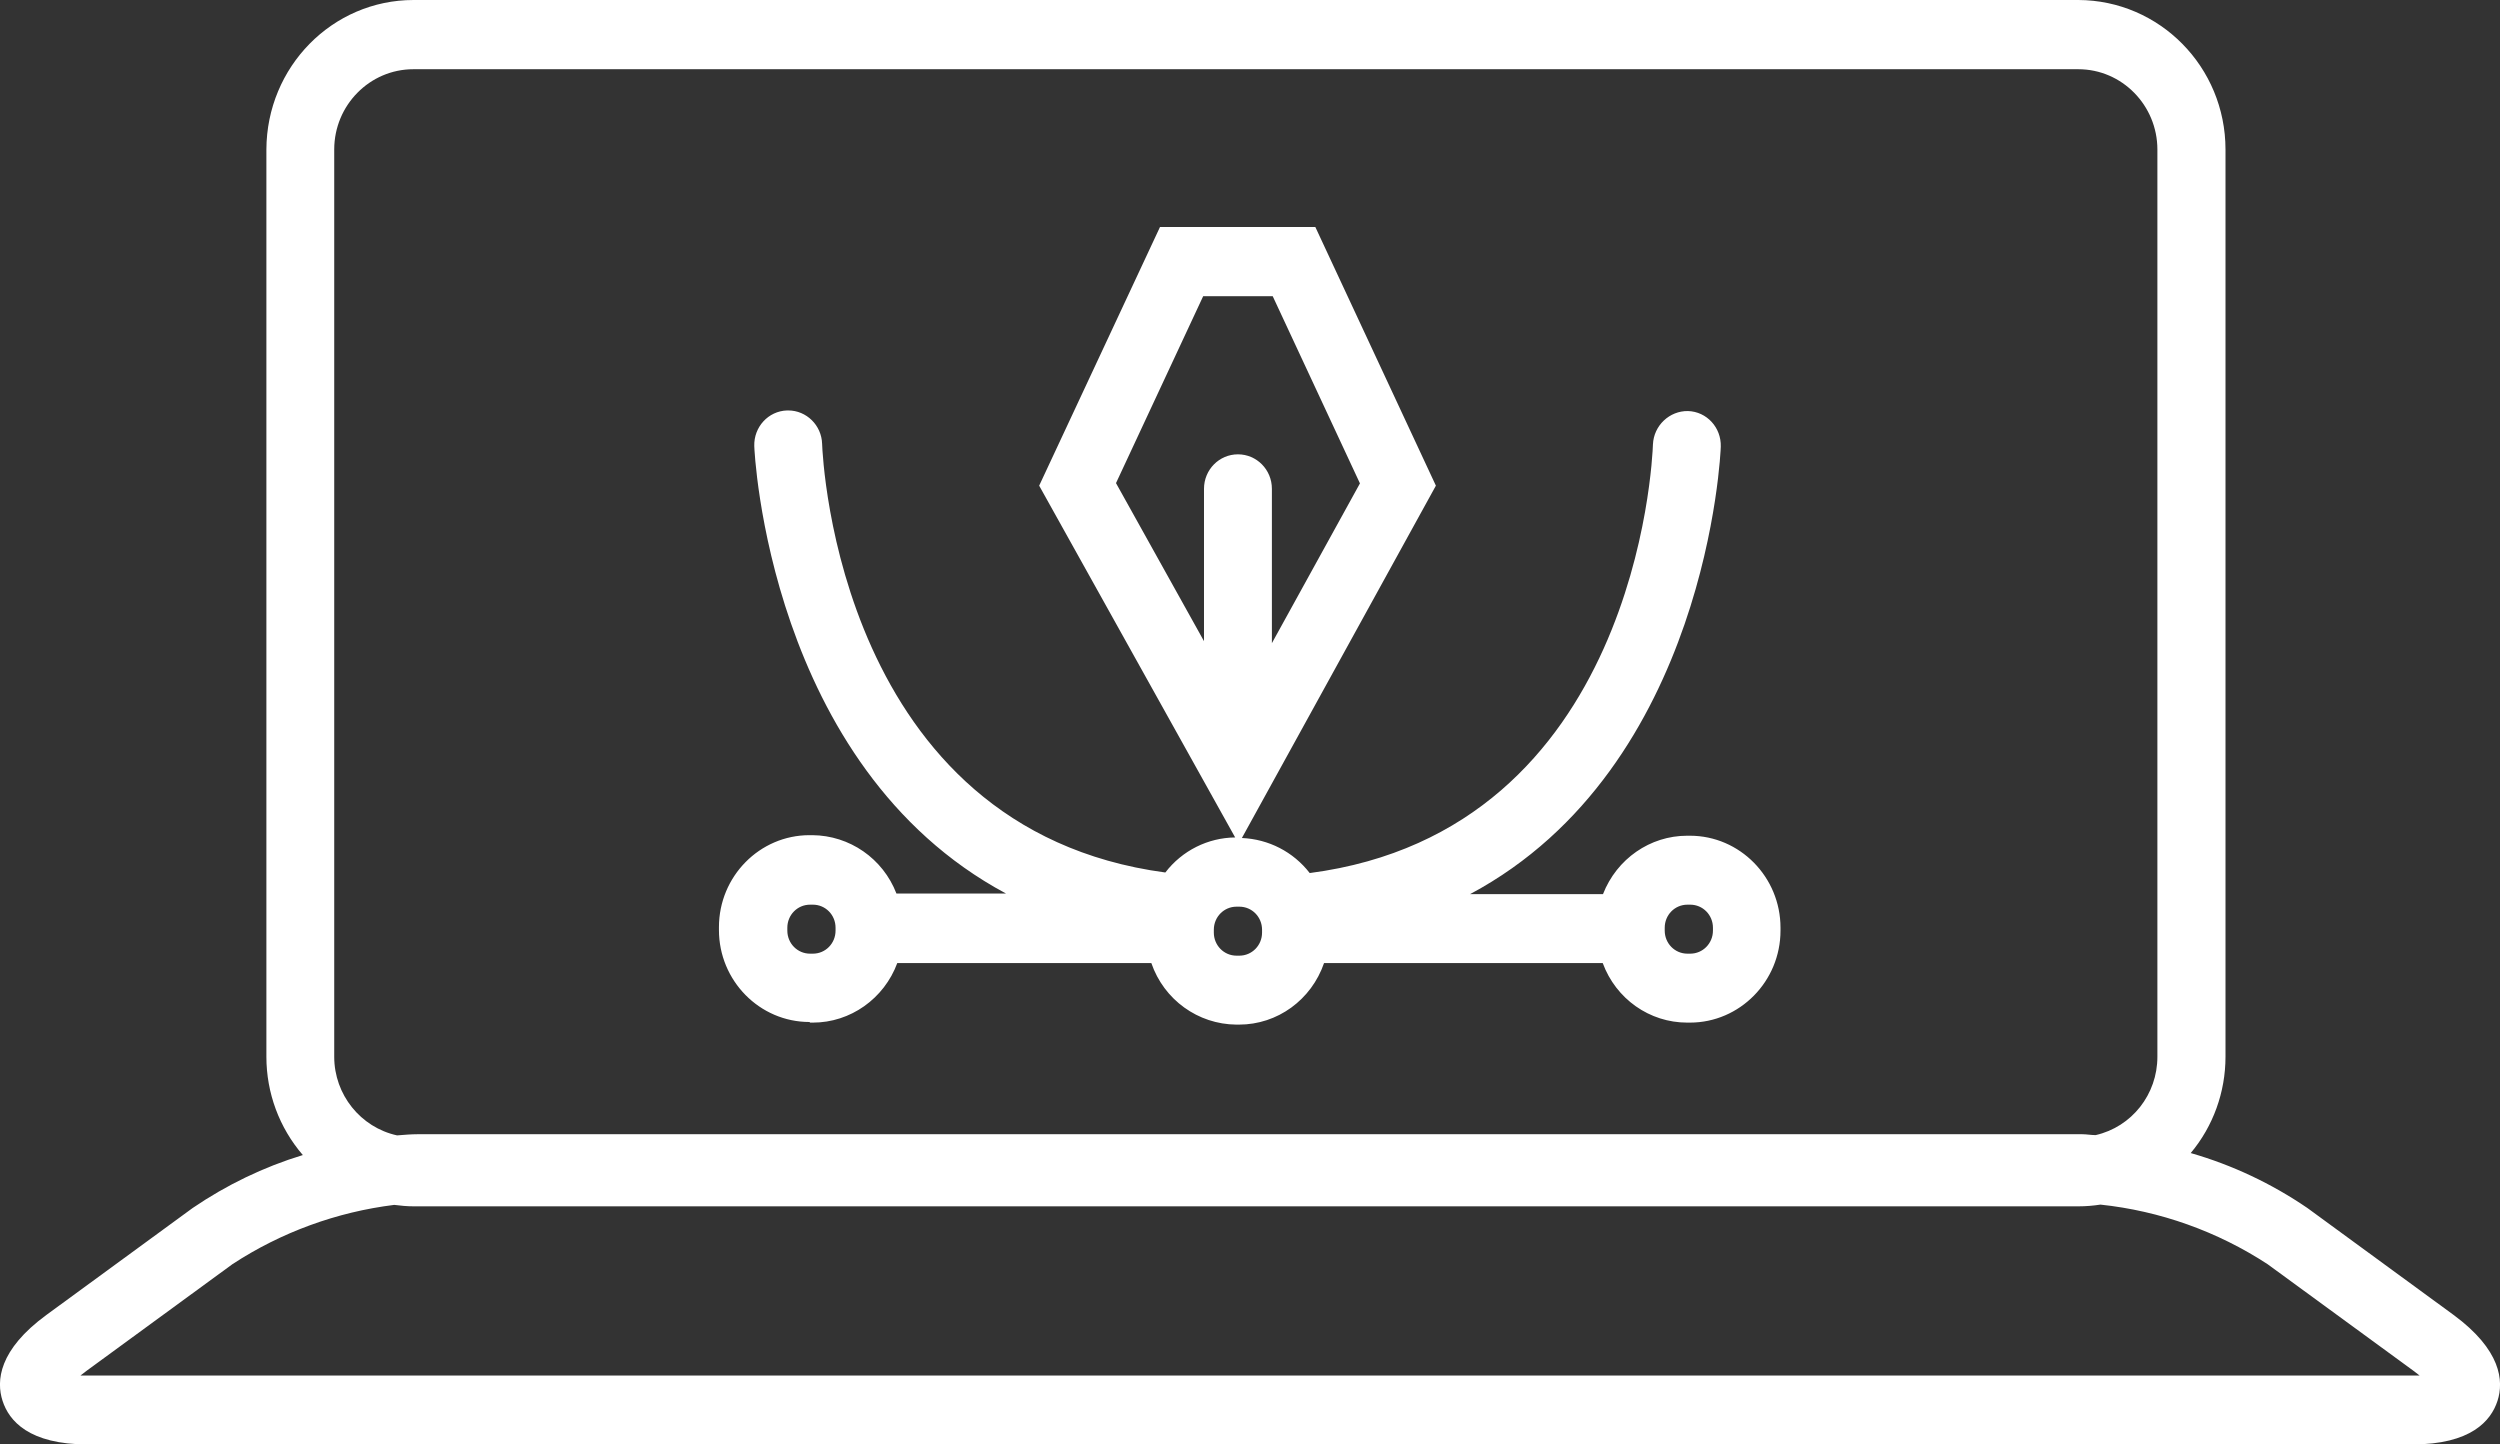 <?xml version="1.0" encoding="UTF-8"?> <svg xmlns="http://www.w3.org/2000/svg" width="45" height="26" viewBox="0 0 45 26" fill="none"><rect x="0" y="0" width="45" height="26" fill="#333333" stroke="none"/><g clip-path="url(#clip0_207_1354)"><path d="M44.162 23.667L41.533 21.744C40.887 21.303 40.18 20.97 39.433 20.755C39.837 20.273 40.059 19.658 40.059 19.022V2.692C40.059 1.205 38.873 0.005 37.409 0H7.445C5.981 0 4.8 1.205 4.795 2.692V19.022C4.795 19.673 5.027 20.299 5.451 20.791C4.744 21.006 4.078 21.329 3.468 21.744L0.838 23.667C-0.025 24.298 -0.07 24.857 0.046 25.215C0.162 25.574 0.52 26 1.58 26H43.42C44.48 26 44.839 25.574 44.955 25.215C45.071 24.857 45.02 24.298 44.162 23.667ZM6.016 19.017V2.692C6.016 1.892 6.657 1.246 7.44 1.246H37.409C38.197 1.246 38.833 1.897 38.833 2.692V19.022C38.833 19.699 38.373 20.283 37.722 20.432C37.642 20.432 37.556 20.416 37.48 20.416H7.515C7.399 20.416 7.273 20.427 7.147 20.437C6.491 20.293 6.016 19.704 6.016 19.022V19.017ZM43.42 24.759H1.58C1.529 24.759 1.489 24.759 1.449 24.759C1.479 24.734 1.514 24.708 1.555 24.677L4.184 22.755C5.062 22.18 6.062 21.816 7.096 21.688C7.213 21.703 7.329 21.714 7.445 21.714H37.414C37.546 21.714 37.677 21.703 37.808 21.683C38.878 21.796 39.913 22.165 40.816 22.755L43.446 24.677C43.486 24.708 43.521 24.734 43.552 24.759C43.511 24.759 43.466 24.759 43.42 24.759Z" fill="white"></path><path d="M14.581 18.407H14.632C15.308 18.407 15.914 17.976 16.151 17.335H20.724C20.951 17.997 21.566 18.437 22.253 18.443H22.303C22.995 18.443 23.605 17.997 23.833 17.335H28.849C29.087 17.981 29.692 18.407 30.369 18.407H30.419C31.317 18.407 32.049 17.663 32.049 16.751V16.699C32.049 15.787 31.317 15.043 30.419 15.043H30.369C29.702 15.043 29.102 15.459 28.854 16.094H26.462C30.742 13.808 30.974 8.106 30.974 8.039C30.984 7.696 30.722 7.409 30.384 7.399C30.051 7.393 29.768 7.66 29.753 7.998C29.743 8.286 29.455 14.946 23.575 15.715C23.277 15.33 22.833 15.105 22.354 15.084L25.846 8.742L23.676 4.086H20.88L18.705 8.742L22.233 15.074C21.743 15.079 21.279 15.31 20.976 15.705C15.116 14.92 14.808 8.275 14.798 7.988C14.788 7.655 14.516 7.388 14.188 7.388H14.167C13.829 7.399 13.567 7.686 13.577 8.029C13.577 8.096 13.829 13.792 18.109 16.084H16.136C15.893 15.453 15.293 15.038 14.622 15.033H14.571C13.673 15.033 12.941 15.776 12.941 16.689V16.74C12.941 17.653 13.673 18.396 14.571 18.396L14.581 18.407ZM29.965 16.699C29.965 16.469 30.146 16.284 30.374 16.284H30.424C30.651 16.284 30.833 16.469 30.833 16.699V16.751C30.833 16.981 30.651 17.166 30.424 17.166H30.374C30.146 17.166 29.965 16.981 29.965 16.751V16.699ZM21.657 5.332H22.909L24.479 8.701L22.894 11.577V8.798C22.894 8.455 22.621 8.178 22.283 8.178C21.945 8.178 21.672 8.455 21.672 8.798V11.541L20.088 8.696L21.657 5.332ZM21.849 16.735C21.849 16.505 22.031 16.32 22.258 16.32H22.308C22.535 16.32 22.717 16.505 22.717 16.735V16.787C22.717 17.017 22.535 17.202 22.308 17.202H22.258C22.031 17.202 21.849 17.017 21.849 16.787V16.735ZM14.172 16.699C14.172 16.469 14.354 16.284 14.581 16.284H14.632C14.859 16.284 15.04 16.469 15.04 16.699V16.751C15.04 16.981 14.859 17.166 14.632 17.166H14.581C14.354 17.166 14.172 16.981 14.172 16.751V16.699Z" fill="white"></path></g><defs><clipPath id="clip0_207_1354"><rect width="45" height="26" fill="white"></rect></clipPath></defs></svg> 